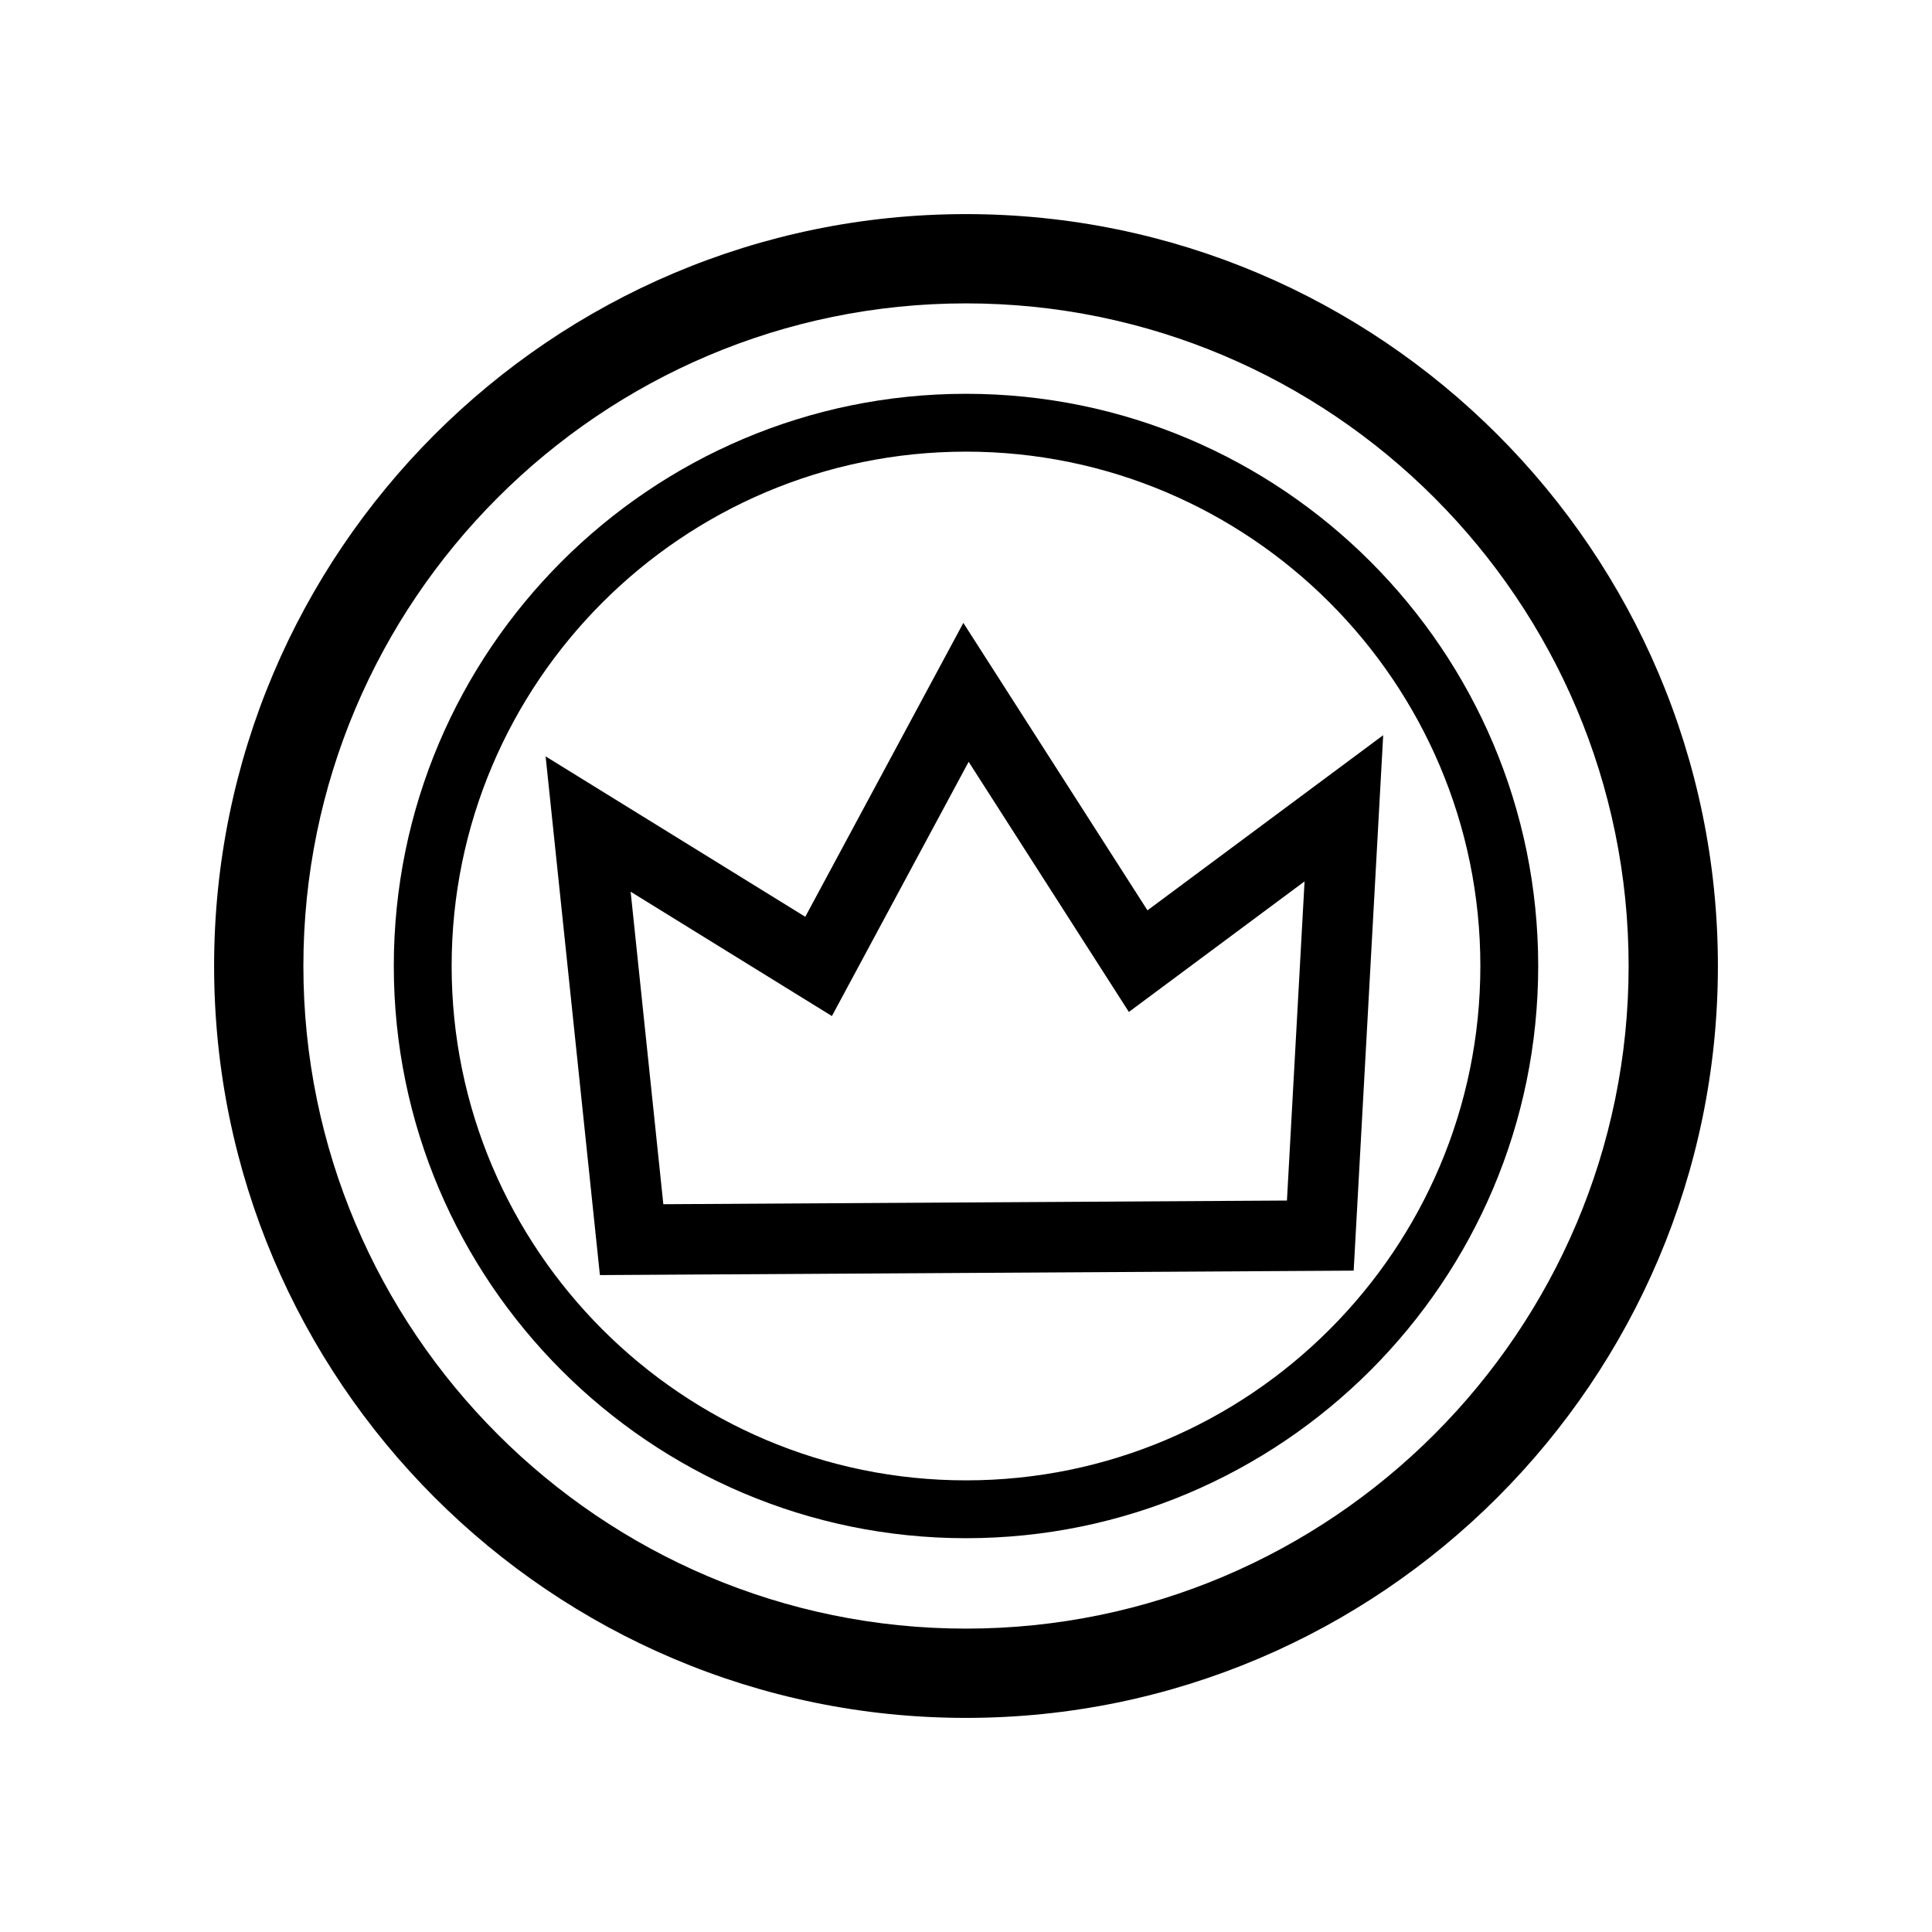 <svg xmlns="http://www.w3.org/2000/svg" xmlns:xlink="http://www.w3.org/1999/xlink" version="1.1" x="0px" y="0px" viewBox="0 0 100 100" enable-background="new 0 0 100 100" xml:space="preserve" aria-hidden="true" width="100px" height="100px"><defs><linearGradient class="cerosgradient" data-cerosgradient="true" id="CerosGradient_id37823223d" gradientUnits="userSpaceOnUse" x1="50%" y1="100%" x2="50%" y2="0%"><stop offset="0%" stop-color="#d1d1d1"/><stop offset="100%" stop-color="#d1d1d1"/></linearGradient><linearGradient/></defs><g display="none"><ellipse display="inline" fill="#000000" stroke="#FFFFFF" stroke-miterlimit="10" cx="-30.692" cy="271.473" rx="887.752" ry="795.256"/></g><g><path d="M50,11.082C28.54,11.082,11.082,28.54,11.082,50S28.54,88.918,50,88.918S88.918,71.46,88.918,50S71.46,11.082,50,11.082z    M50,84.297c-18.911,0-34.297-15.386-34.297-34.297S31.089,15.703,50,15.703S84.297,31.088,84.297,50S68.911,84.297,50,84.297z"/><path d="M50,20.383c-16.331,0-29.617,13.286-29.617,29.617S33.669,79.617,50,79.617S79.617,66.331,79.617,50   S66.331,20.383,50,20.383z M50,76.623C35.32,76.623,23.377,64.68,23.377,50S35.32,23.377,50,23.377S76.623,35.32,76.623,50   S64.68,76.623,50,76.623z"/><path d="M49.863,32.241l-8.182,15.212l-13.44-8.303l2.81,26.848l39.015-0.23l1.528-27.714l-12.201,9.065L49.863,32.241z    M66.612,62.14l-32.278,0.19l-1.692-16.175l10.417,6.436l7.078-13.16l8.293,12.947l9.094-6.757L66.612,62.14z"/></g></svg>